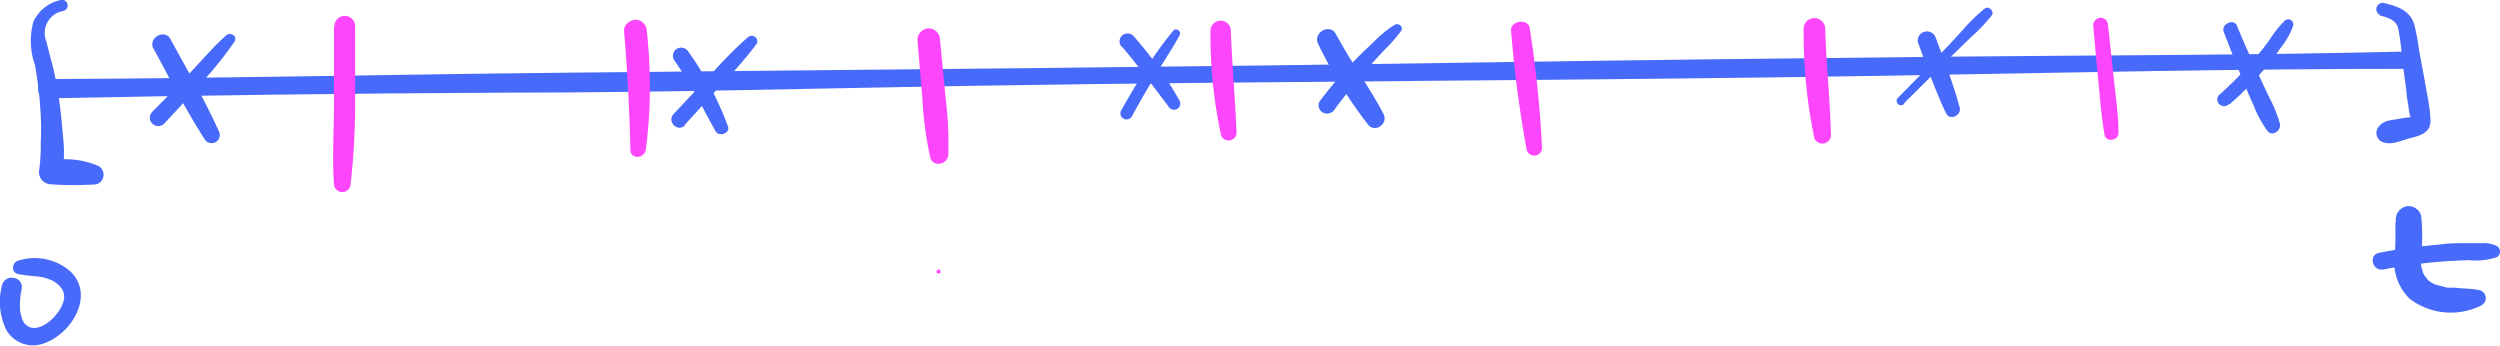 <svg id="Layer_1" data-name="Layer 1" xmlns="http://www.w3.org/2000/svg" viewBox="0 0 161.92 22.4"><defs><style>.cls-1{fill:#486afb;}.cls-2{fill:#fd46fc;}</style></defs><path class="cls-1" d="M154.13,1c.45.12,1,.26,1.18.76a15.84,15.84,0,0,1,.27,2.07l.28,2.07c0,.35.09.69.13,1a3.55,3.55,0,0,0,.08.47c0,.15.14.31.08.46l.16-.28a2.11,2.11,0,0,1-.42.06l-.61.1c-.42.08-.89.09-1.17.45a.63.63,0,0,0,.12,1c.54.28,1.15,0,1.69-.16s1.11-.23,1.39-.7a1.12,1.12,0,0,0,.09-.72c0-.29-.05-.58-.09-.86-.09-.58-.21-1.16-.31-1.73l-.32-1.73a15.36,15.36,0,0,0-.31-1.67c-.28-.94-1.16-1.21-2-1.4a.41.41,0,0,0-.22.78Z"/><path class="cls-1" d="M3.93,0A2.52,2.52,0,0,0,2.17,1.39,4.66,4.66,0,0,0,2.26,4.2a24.78,24.78,0,0,1,.38,3.33,15.14,15.14,0,0,1,0,1.65,12.81,12.81,0,0,1-.09,1.76.8.8,0,0,0,.76,1,21.87,21.87,0,0,0,2.92,0,.65.65,0,0,0,.17-1.18,5.41,5.41,0,0,0-3.06-.37l.8.79c0-.48,0-1,0-1.44s-.07-1-.11-1.45a27,27,0,0,0-.37-2.83C3.5,4.48,3.22,3.59,3,2.67A1.44,1.44,0,0,1,4.1.71.36.36,0,0,0,3.93,0Z"/><path class="cls-1" d="M3.1,6.37Q18,6.07,32.93,6c10,0,20-.28,29.92-.44,19.89-.32,39.78-.33,59.67-.66,11.22-.19,22.45-.45,33.67-.44.73,0,.77-1.15,0-1.13-10,.25-20,.24-30,.34s-20,.22-30,.37c-19.88.31-39.75.47-59.63.67-11.16.11-22.32.37-33.48.41-.8,0-.85,1.26,0,1.24Z"/><path class="cls-1" d="M155.14,14.45a22.25,22.25,0,0,1-.07,2.55,3.32,3.32,0,0,0,1,2.35,4.4,4.4,0,0,0,4.62.44.53.53,0,0,0-.11-1,7.47,7.47,0,0,0-1.06-.11l-.55-.05h-.23c-.24,0,.14,0-.1,0s-.32-.05-.47-.09l-.25-.06s-.24-.09-.07,0a3.11,3.11,0,0,1-.41-.2c-.18-.11,0,0-.08-.06s-.11-.09-.16-.15-.14-.2-.06-.06L157,17.8l-.07-.14c0,.08,0,.09,0,0s-.05-.17-.07-.26a1.42,1.42,0,0,1-.05-.22s0-.23,0-.08a4.73,4.73,0,0,1,0-.53,12,12,0,0,0,0-2.61.85.85,0,0,0-1-.59.89.89,0,0,0-.63,1Z"/><path class="cls-1" d="M154.4,17.45a32.19,32.19,0,0,1,3.66-.5c.6-.05,1.21-.08,1.82-.1a4.49,4.49,0,0,0,1.83-.19.42.42,0,0,0,0-.73,1.88,1.88,0,0,0-.91-.18h-1c-.63,0-1.26,0-1.89.1a34.88,34.88,0,0,0-3.81.52c-.72.14-.45,1.22.27,1.08Z"/><path class="cls-1" d="M.15,18.41a4.15,4.15,0,0,0,.28,3,2,2,0,0,0,2.51.79C4.7,21.55,6.2,19,4.47,17.5a3.54,3.54,0,0,0-3.29-.62c-.41.12-.49.78,0,.87s.84.12,1.27.16a3.1,3.1,0,0,1,.92.25,1.88,1.88,0,0,1,.33.22A1.15,1.15,0,0,1,4,18.7a1,1,0,0,1,.13.76,2.38,2.38,0,0,1-.48.9,2.63,2.63,0,0,1-.73.65,1.28,1.28,0,0,1-.34.16,1.06,1.06,0,0,1-.42.07.75.75,0,0,1-.3-.08s-.17-.11-.11-.06a1,1,0,0,1-.18-.18c-.08-.08,0,0,0,0l-.08-.13-.06-.12s-.07-.12,0-.06a2.2,2.2,0,0,1-.13-.52,5.28,5.28,0,0,1,.1-1.37A.59.59,0,0,0,.88,18a.62.62,0,0,0-.73.42Z"/><path class="cls-2" d="M21.63,1.71c0,1.7,0,3.4,0,5.1s-.12,3.4,0,5.09a.54.54,0,0,0,1.08,0A45.57,45.57,0,0,0,23,6.8c0-1.7,0-3.4,0-5.1a.67.67,0,0,0-1.34,0Z"/><path class="cls-2" d="M40.42,2.05c.22,2.55.35,5.09.41,7.65,0,.64.9.58,1,0A32.1,32.1,0,0,0,41.89,2a.74.74,0,0,0-.72-.72c-.36,0-.79.34-.75.73Z"/><path class="cls-2" d="M59.42,2.57l.32,3.81a23.41,23.41,0,0,0,.51,3.81c.16.67,1.13.48,1.17-.16a24.6,24.6,0,0,0-.18-3.74l-.36-3.74a.73.73,0,0,0-.72-.71.76.76,0,0,0-.74.73Z"/><path class="cls-2" d="M78.4,2a30.81,30.81,0,0,0,.69,6.77.52.52,0,0,0,1-.14C80,6.4,79.8,4.19,79.72,2A.66.66,0,0,0,78.4,2Z"/><path class="cls-2" d="M97.87,2a75,75,0,0,0,1,7.64.49.49,0,0,0,1-.13,73.28,73.28,0,0,0-.79-7.67C99,1.16,97.8,1.33,97.87,2Z"/><path class="cls-2" d="M116.82,1.81a33.41,33.41,0,0,0,.69,7.13.56.56,0,0,0,1.08-.15c-.06-2.33-.31-4.66-.38-7a.7.7,0,0,0-1.39,0Z"/><path class="cls-2" d="M135.57,1.63c.11,1.19.21,2.38.33,3.57s.2,2.37.41,3.54c.1.5.91.37.9-.12,0-1.17-.18-2.34-.3-3.5s-.25-2.33-.38-3.5a.48.48,0,0,0-.47-.47.51.51,0,0,0-.49.48Z"/><path class="cls-1" d="M10.64,8c.8-.85,1.59-1.71,2.36-2.59a22.87,22.87,0,0,0,2.19-2.72c.22-.35-.26-.64-.54-.4-.86.76-1.6,1.65-2.39,2.48s-1.58,1.66-2.4,2.47a.54.54,0,0,0,.78.76Z"/><path class="cls-1" d="M9.94,3.14c1.08,2,2.11,4,3.34,5.92a.53.53,0,0,0,.91-.53c-.93-2.07-2.07-4-3.15-6-.38-.7-1.48-.06-1.1.64Z"/><path class="cls-1" d="M44.34,8.1c.78-.86,1.57-1.72,2.34-2.59A24.92,24.92,0,0,0,49,2.85a.33.33,0,0,0-.09-.45.36.36,0,0,0-.46,0A26.76,26.76,0,0,0,46,4.88c-.79.82-1.58,1.66-2.37,2.5-.47.5.29,1.23.75.72Z"/><path class="cls-1" d="M43.65,3.87c.5.74,1,1.5,1.42,2.27s.83,1.57,1.27,2.35c.23.42,1,.13.8-.33a20.45,20.45,0,0,0-2.56-4.82.56.56,0,0,0-.73-.19.54.54,0,0,0-.2.72Z"/><path class="cls-1" d="M73.3,7.56c.48-.9,1-1.78,1.52-2.66s1.09-1.72,1.58-2.61c.14-.25-.21-.53-.41-.3a22.09,22.09,0,0,0-1.8,2.51c-.55.88-1.08,1.77-1.59,2.68a.4.4,0,0,0,.7.38Z"/><path class="cls-1" d="M72.7,3.06c1.06,1.24,2,2.56,3,3.86a.41.41,0,0,0,.54.14.41.41,0,0,0,.16-.54,23.78,23.78,0,0,0-3-4.2.52.52,0,0,0-.74,0,.51.51,0,0,0,0,.72Z"/><path class="cls-1" d="M86.44,7.08c.66-.88,1.36-1.74,2.08-2.57.35-.42.72-.82,1.09-1.22A9.85,9.85,0,0,0,90.75,2c.17-.27-.16-.53-.41-.4A7,7,0,0,0,89,2.69c-.42.39-.83.79-1.24,1.2a27.56,27.56,0,0,0-2.28,2.66.53.53,0,0,0,.2.74.59.59,0,0,0,.77-.21Z"/><path class="cls-1" d="M85.38,2.86a29.29,29.29,0,0,0,3.28,5.28.58.58,0,0,0,.78,0,.59.59,0,0,0,.17-.75c-.47-.9-1-1.75-1.55-2.61S87,3.08,86.52,2.2c-.4-.72-1.52-.07-1.14.66Z"/><path class="cls-1" d="M123.33,6.68l2.84-2.82,1.39-1.36A11.44,11.44,0,0,0,129,1c.19-.27-.19-.64-.45-.45A11.66,11.66,0,0,0,127.07,2c-.45.49-.91,1-1.37,1.46-.92,1-1.84,1.93-2.78,2.88a.28.28,0,0,0,.41.39Z"/><path class="cls-1" d="M124.21,2.72c.58,1.55,1.12,3.13,1.84,4.63.23.48,1,.13.88-.37-.42-1.56-1-3.06-1.57-4.57a.6.6,0,0,0-1.15.31Z"/><path class="cls-1" d="M144.42,6.74a20.33,20.33,0,0,0,2.3-2.34c.36-.42.69-.86,1-1.31a4.82,4.82,0,0,0,.81-1.45.33.33,0,0,0-.55-.3,7,7,0,0,0-1,1.26c-.31.43-.64.85-1,1.25a22,22,0,0,1-2.24,2.29.42.42,0,0,0,0,.61.44.44,0,0,0,.62,0Z"/><path class="cls-1" d="M144,2c.43,1.11.86,2.21,1.31,3.31.22.54.45,1.08.69,1.61a7.37,7.37,0,0,0,.87,1.58c.31.37.89-.06.8-.47A8.14,8.14,0,0,0,147,6.36c-.24-.51-.48-1-.71-1.52q-.75-1.57-1.41-3.18c-.2-.47-1-.12-.86.35Z"/><path class="cls-2" d="M60.79,17.72c.17,0,.18-.26,0-.26s-.18.26,0,.26Z"/></svg>